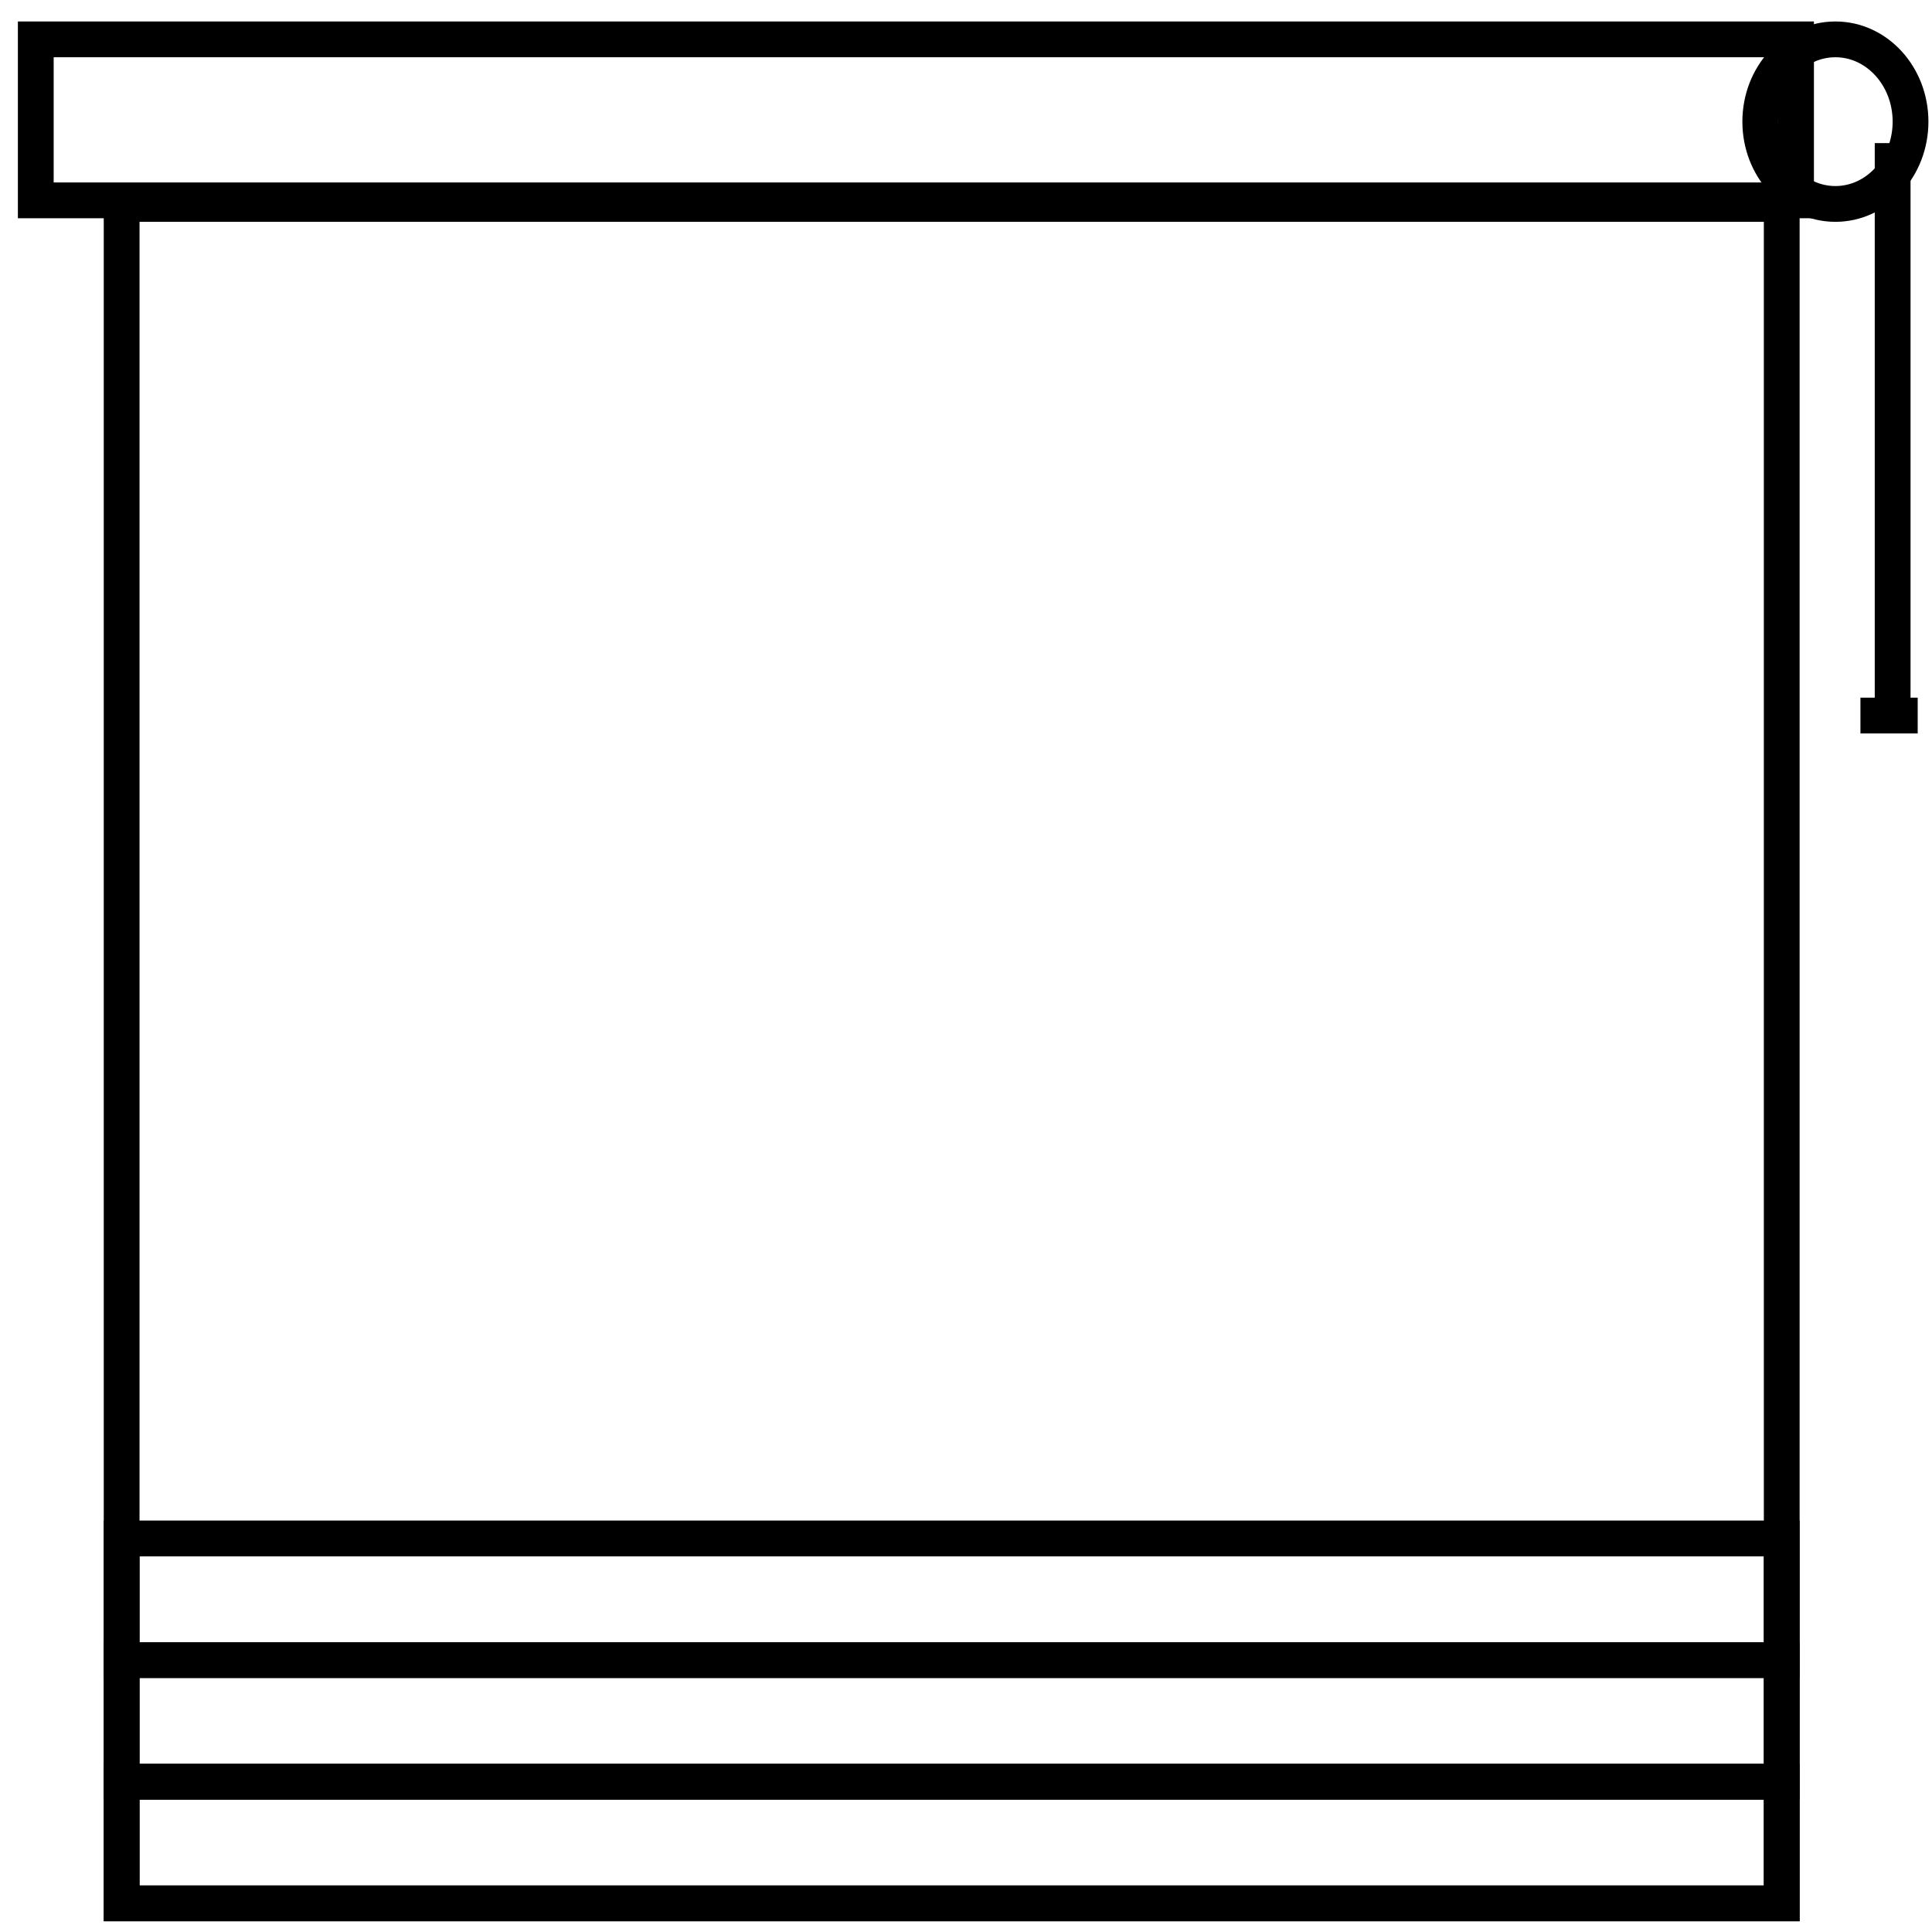 <?xml version="1.0" encoding="utf-8"?>
<!-- Generator: Adobe Illustrator 27.7.0, SVG Export Plug-In . SVG Version: 6.00 Build 0)  -->
<svg version="1.1" id="Layer_1" xmlns="http://www.w3.org/2000/svg" xmlns:xlink="http://www.w3.org/1999/xlink" x="0px" y="0px"
	 viewBox="0 0 54 54" style="enable-background:new 0 0 54 54;" xml:space="preserve">
<style type="text/css">
	.st0{fill:none;stroke:#000000;}
</style>
<rect x="3.4" y="5.7" class="st0" width="46.4" height="47.5"/>
<rect x="1" y="1.1" class="st0" width="49.2" height="4.5"/>
<rect x="3.4" y="49.8" class="st0" width="46.4" height="3.4"/>
<rect x="3.4" y="46.4" class="st0" width="46.4" height="3.4"/>
<rect x="3.4" y="43" class="st0" width="46.4" height="3.4"/>
<ellipse class="st0" cx="51.3" cy="3.4" rx="2.1" ry="2.3"/>
<path class="st0" d="M52.9,4v16.2"/>
<path class="st0" d="M53.6,20L52,20"/>
</svg>
